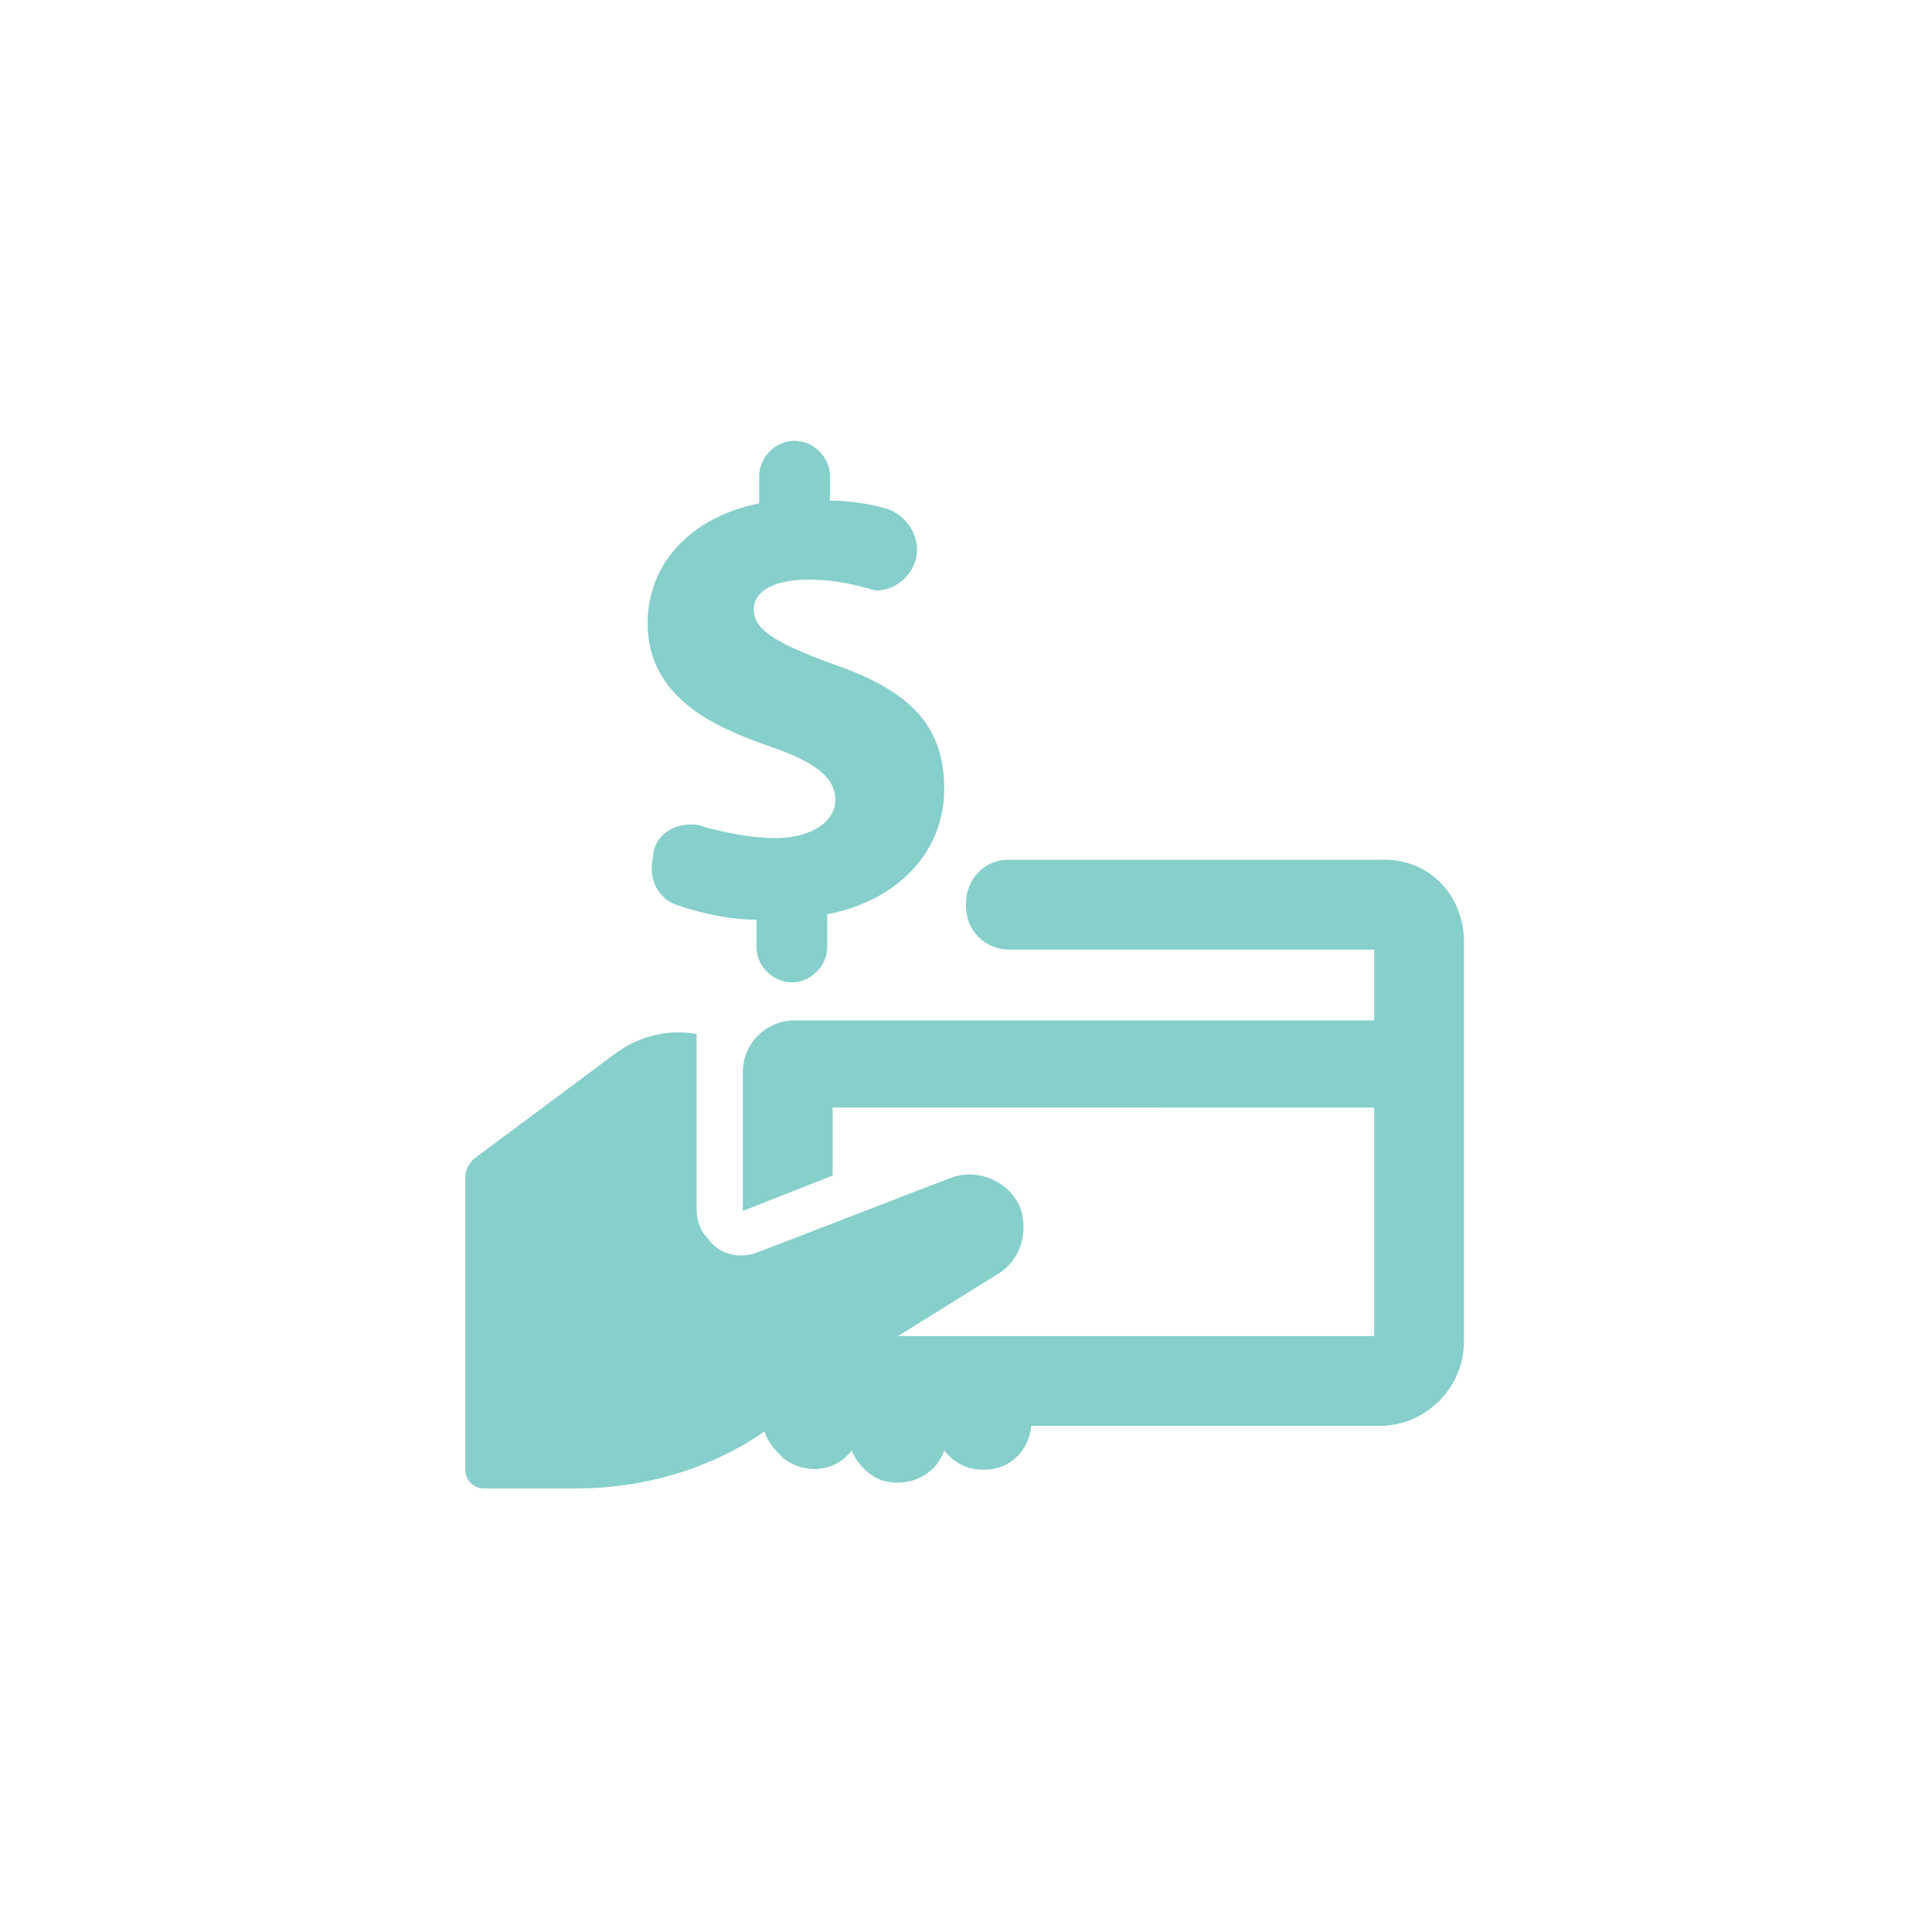 <?xml version="1.0" encoding="utf-8"?>
<!-- Generator: Adobe Illustrator 23.0.1, SVG Export Plug-In . SVG Version: 6.00 Build 0)  -->
<svg version="1.1" id="Capa_1" xmlns="http://www.w3.org/2000/svg" xmlns:xlink="http://www.w3.org/1999/xlink" x="0px" y="0px"
	 viewBox="0 0 71 71" style="enable-background:new 0 0 71 71;" xml:space="preserve">
<style type="text/css">
	.st0{fill-rule:evenodd;clip-rule:evenodd;fill:#86CFCA;}
</style>
<title>icono-pagofacturas</title>
<desc>Created with Sketch.</desc>
<g>
	<g id="icono-pagofacturas" transform="translate(2, 3)">
		<path id="Fill-5" class="st0" d="M51.8,31.6v14.7c0,1.7-1.4,3.1-3.1,3.1H35.9c-0.1,1-0.9,1.7-1.9,1.6c-0.5,0-1-0.3-1.3-0.7
			c-0.3,0.9-1.3,1.4-2.3,1.1c-0.5-0.2-0.9-0.6-1.1-1.1c-0.6,0.8-1.7,0.9-2.5,0.3c-0.3-0.3-0.6-0.6-0.7-1c-2,1.4-4.5,2.1-6.9,2.1
			h-3.4c-0.4,0-0.7-0.3-0.7-0.7V40.3c0-0.3,0.1-0.5,0.3-0.7l5.1-3.8c0.9-0.7,2-1,3.1-0.8v6.4c0,0.4,0.1,0.8,0.4,1.1
			c0.4,0.6,1.2,0.8,1.9,0.5h0l7-2.7c1-0.4,2.2,0.1,2.6,1.1c0.3,0.9,0,1.9-0.8,2.4L31,46.1h17.5v-8.4H28.6v2.5l-3.3,1.3v-5.1
			c0-1.1,0.9-1.9,1.9-1.9h21.3v-2.6H35.1c-0.9,0-1.6-0.7-1.6-1.6v-0.1c0-0.9,0.7-1.6,1.5-1.6h13.7C50.5,28.5,51.8,29.9,51.8,31.6
			L51.8,31.6z"/>
		<path id="Fill-7" class="st0" d="M27.7,18.3c0.7,0,1.4,0.1,2.1,0.3c0.1,0,0.3,0.1,0.4,0.1c0.8,0,1.5-0.7,1.5-1.5
			c0-0.7-0.5-1.3-1.1-1.5c-0.7-0.2-1.4-0.3-2.1-0.3v-0.9c0-0.7-0.6-1.3-1.3-1.3c-0.7,0-1.3,0.6-1.3,1.3v1c-2.5,0.5-4.1,2.2-4.1,4.4
			c0,2.7,2.4,3.8,4.4,4.5c1.8,0.6,2.5,1.2,2.5,2c0,0.8-0.9,1.4-2.2,1.4c-0.9,0-1.8-0.2-2.6-0.4c-0.2-0.1-0.3-0.1-0.5-0.1
			c-0.7,0-1.3,0.4-1.4,1.1l0,0.1c-0.2,0.8,0.2,1.6,1,1.8c0.9,0.3,1.9,0.5,2.8,0.5v1c0,0.7,0.6,1.3,1.3,1.3c0.7,0,1.3-0.6,1.3-1.3
			v-1.2c2.6-0.5,4.3-2.3,4.3-4.6c0-2.3-1.2-3.6-4.1-4.6c-2.2-0.8-2.9-1.3-2.9-2C25.7,18.7,26.5,18.3,27.7,18.3"/>
	</g>
</g>
</svg>
